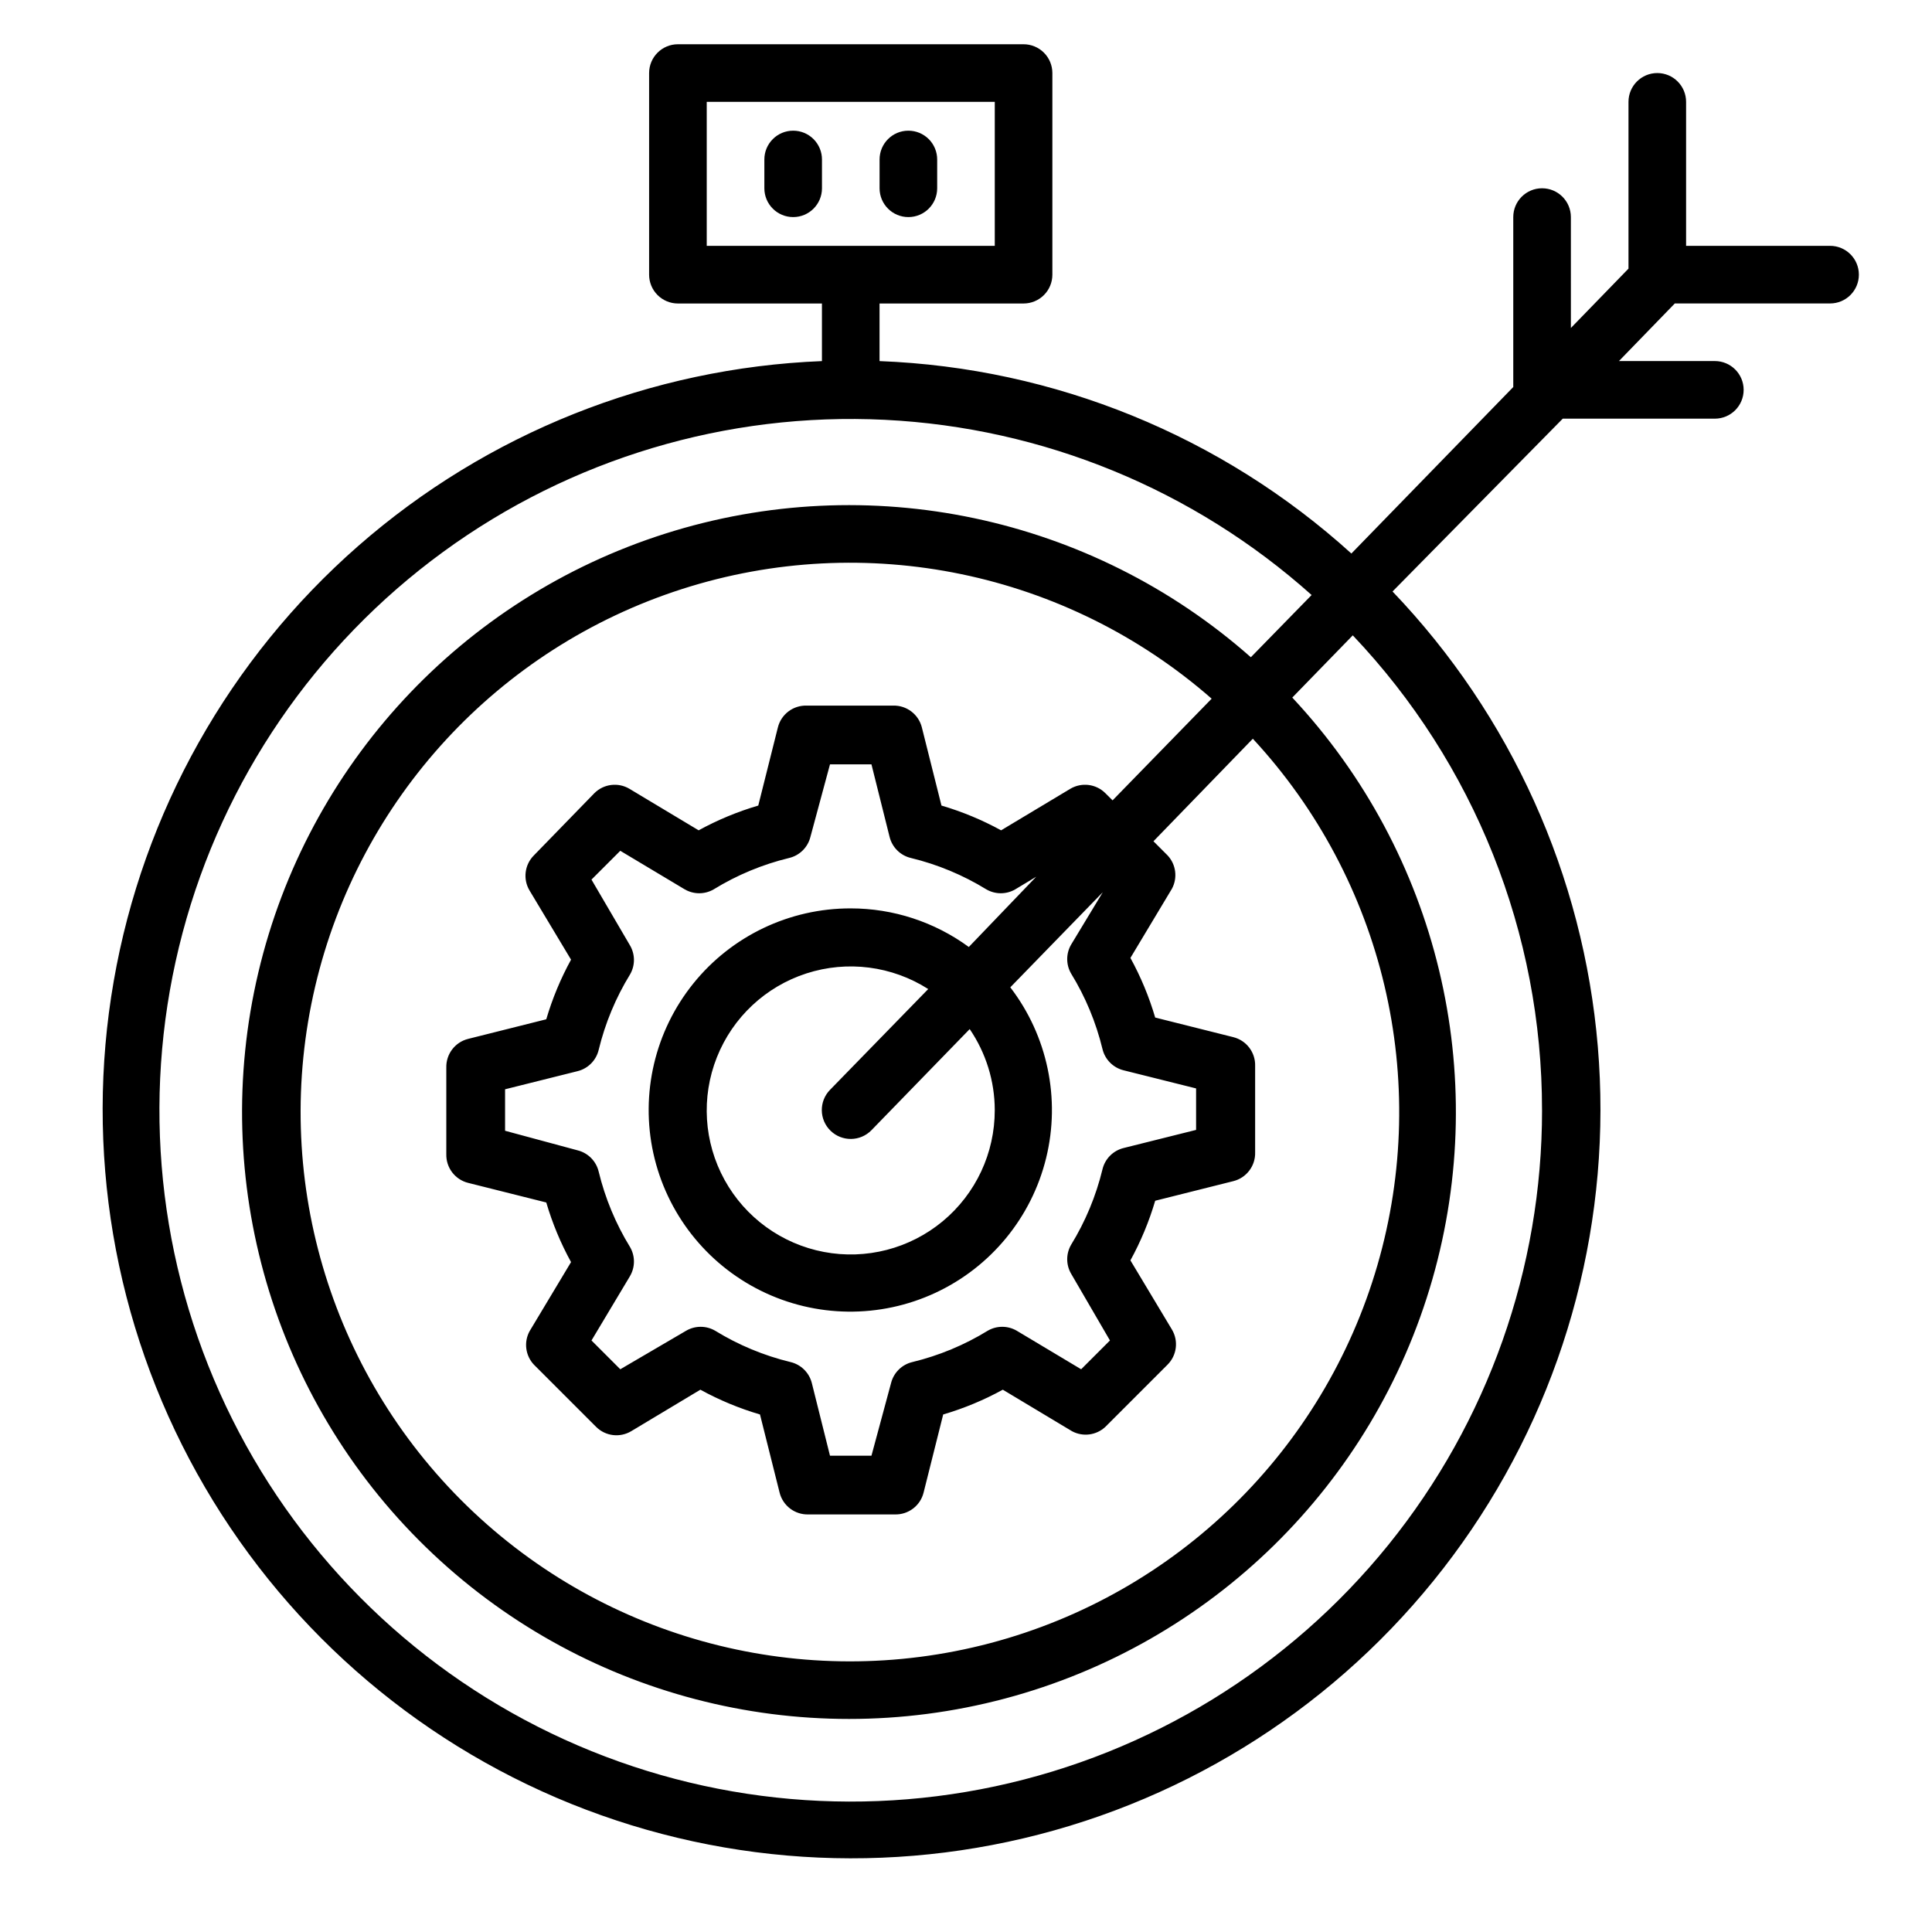 <?xml version="1.0" encoding="UTF-8"?>
<!-- Uploaded to: SVG Repo, www.svgrepo.com, Generator: SVG Repo Mixer Tools -->
<svg fill="#000000" width="800px" height="800px" version="1.1" viewBox="144 144 512 512" xmlns="http://www.w3.org/2000/svg">
 <g>
  <path d="m384.73 178.63c-4.215 0-7.633 3.418-7.633 7.633v7.633c0 4.215 3.418 7.633 7.633 7.633 4.219 0 7.633-3.418 7.633-7.633v-7.633c0-2.023-0.801-3.965-2.234-5.398-1.43-1.43-3.371-2.234-5.398-2.234z"/>
  <path d="m354.2 178.63c-4.219 0-7.637 3.418-7.637 7.633v7.633c0 4.215 3.418 7.633 7.637 7.633 4.215 0 7.633-3.418 7.633-7.633v-7.633c0-2.023-0.805-3.965-2.238-5.398-1.43-1.43-3.371-2.234-5.394-2.234z"/>
  <path d="m629 209.16h-38.168v-38.164c0-4.219-3.418-7.637-7.633-7.637-4.219 0-7.633 3.418-7.633 7.637v44.195l-15.266 15.727-0.004-29.391c0-4.215-3.418-7.633-7.633-7.633-4.215 0-7.633 3.418-7.633 7.633v45.039l-42.898 44.121h-0.004c-34.387-31.168-78.656-49.223-125.04-50.992v-15.266h38.168c2.023 0 3.965-0.805 5.398-2.238 1.43-1.43 2.234-3.371 2.234-5.394v-53.438c0-2.023-0.805-3.965-2.234-5.394-1.434-1.434-3.375-2.238-5.398-2.238h-91.602c-4.215 0-7.633 3.418-7.633 7.633v53.438c0 2.023 0.805 3.965 2.234 5.394 1.434 1.434 3.375 2.238 5.398 2.238h38.168v15.266c-45.359 1.797-88.73 19.086-122.89 48.992-34.152 29.902-57.023 70.609-64.797 115.33-7.777 44.723 0.016 90.762 22.074 130.43 22.059 39.676 57.051 70.59 99.145 87.59 42.09 16.996 88.738 19.051 132.16 5.82 43.426-13.23 81-40.945 106.46-78.527 25.461-37.578 37.273-82.754 33.461-127.99-3.809-45.234-23.012-87.793-54.402-120.59l45.113-45.801h40.305c4.215 0 7.633-3.418 7.633-7.633s-3.418-7.633-7.633-7.633h-25.418l14.809-15.266h41.145c4.215 0 7.633-3.418 7.633-7.633 0-4.219-3.418-7.637-7.633-7.637zm-297.71-38.164h76.336v38.164h-76.336zm221.37 267.17c0.016 41.953-14.367 82.637-40.742 115.26-26.379 32.621-63.152 55.199-104.18 63.969-41.023 8.766-83.812 3.188-121.22-15.801-37.406-18.992-67.16-50.246-84.293-88.535-17.133-38.293-20.605-81.305-9.84-121.85 10.77-40.543 35.125-76.164 69-100.91 33.875-24.742 75.219-37.113 117.12-35.043 41.898 2.074 81.816 18.461 113.09 46.43l-16.105 16.488h-0.004c-42.375-37.441-101.3-49.879-155.2-32.754s-94.836 61.297-107.83 116.33c-12.992 55.039 3.875 112.86 44.418 152.27 40.547 39.418 98.816 54.648 153.46 40.113 54.648-14.539 97.648-56.707 113.25-111.06 15.602-54.355 1.508-112.91-37.113-154.21l16.031-16.488c32.23 33.949 50.188 78.984 50.152 125.8zm-145.04 0c0.031 11.391-5.019 22.195-13.781 29.473-8.758 7.277-20.309 10.262-31.496 8.141s-20.848-9.129-26.332-19.105c-5.488-9.977-6.234-21.887-2.035-32.469 4.199-10.586 12.906-18.742 23.742-22.242 10.836-3.504 22.668-1.98 32.27 4.144l-26.031 26.719c-2.953 3.035-2.883 7.887 0.152 10.836 3.035 2.953 7.887 2.883 10.84-0.152l26.031-26.793c4.312 6.324 6.629 13.797 6.641 21.449zm-6.871-43.207v0.004c-9.082-6.648-20.043-10.23-31.297-10.23-16.207-0.031-31.559 7.293-41.723 19.914-10.168 12.625-14.059 29.18-10.574 45.012 3.488 15.828 13.969 29.219 28.496 36.406 14.531 7.184 31.535 7.387 46.23 0.551 14.695-6.836 25.496-19.977 29.355-35.719 3.859-15.742 0.367-32.387-9.496-45.246l24.504-25.191-8.398 13.895c-1.363 2.359-1.363 5.269 0 7.633 3.805 6.188 6.609 12.938 8.32 20 0.656 2.773 2.809 4.953 5.574 5.648l19.238 4.809v10.992l-19.238 4.809c-2.766 0.695-4.918 2.871-5.574 5.648-1.711 7.062-4.516 13.809-8.32 20-1.363 2.363-1.363 5.273 0 7.633l10.305 17.711-7.633 7.633-17.098-10.23c-2.363-1.363-5.273-1.363-7.633 0-6.191 3.805-12.941 6.613-20 8.32-2.777 0.656-4.957 2.809-5.648 5.574l-5.191 19.238h-10.992l-4.809-19.238c-0.695-2.766-2.875-4.918-5.648-5.574-7.062-1.707-13.809-4.516-20-8.32-2.363-1.363-5.273-1.363-7.633 0l-17.48 10.23-7.633-7.633 10.23-17.098-0.004-0.004c1.363-2.359 1.363-5.269 0-7.633-3.801-6.188-6.609-12.938-8.32-20-0.656-2.773-2.805-4.953-5.574-5.648l-19.234-5.191v-10.992l19.238-4.809h-0.004c2.769-0.691 4.918-2.871 5.574-5.648 1.711-7.059 4.519-13.809 8.32-20 1.363-2.359 1.363-5.269 0-7.633l-10.23-17.48 7.633-7.633 17.098 10.23h0.004c2.363 1.363 5.269 1.363 7.633 0 6.191-3.805 12.938-6.613 20-8.324 2.777-0.652 4.953-2.805 5.648-5.57l5.191-19.238h10.992l4.809 19.238c0.695 2.766 2.871 4.918 5.648 5.57 7.062 1.711 13.809 4.519 20 8.324 2.363 1.363 5.273 1.363 7.633 0l5.574-3.359zm36.184-40.758c-2.477-2.473-6.312-2.941-9.312-1.148l-18.32 10.992c-5.016-2.75-10.312-4.949-15.801-6.562l-5.191-20.688c-0.863-3.488-4.043-5.906-7.633-5.801h-22.902c-3.594-0.105-6.773 2.312-7.633 5.801l-5.191 20.688c-5.488 1.613-10.785 3.812-15.801 6.562l-18.32-10.992c-3-1.793-6.836-1.324-9.312 1.148l-16.031 16.488c-2.469 2.473-2.941 6.312-1.145 9.312l10.992 18.32c-2.75 5.016-4.953 10.312-6.566 15.801l-20.688 5.191h0.004c-3.492 0.859-5.906 4.039-5.805 7.633v22.902-0.004c-0.102 3.594 2.312 6.773 5.805 7.637l20.688 5.191-0.004-0.004c1.613 5.488 3.816 10.789 6.566 15.801l-10.992 18.32c-1.566 2.891-1.102 6.461 1.145 8.855l16.488 16.488c2.477 2.473 6.312 2.941 9.312 1.145l18.32-10.992c5.016 2.754 10.312 4.953 15.801 6.566l5.191 20.688c0.863 3.488 4.039 5.906 7.633 5.801h22.902c3.594 0.105 6.773-2.312 7.633-5.801l5.191-20.688c5.488-1.613 10.785-3.812 15.801-6.566l18.32 10.992c2.891 1.566 6.457 1.105 8.855-1.145l16.488-16.488c2.469-2.473 2.941-6.312 1.145-9.312l-10.992-18.32c2.75-5.016 4.953-10.312 6.566-15.801l20.688-5.191h-0.004c3.492-0.859 5.906-4.039 5.801-7.633v-22.902 0.004c0.105-3.594-2.309-6.773-5.801-7.637l-20.688-5.191 0.004 0.004c-1.613-5.488-3.816-10.789-6.566-15.805l10.992-18.32c1.562-2.887 1.102-6.457-1.145-8.852l-3.742-3.742 26.336-27.176c34.73 37.484 47.262 90.438 33.02 139.51-14.246 49.078-53.18 87.09-102.58 100.16s-102.04-0.73-138.68-36.348c-36.645-35.617-51.926-87.844-40.266-137.6 11.656-49.754 48.551-89.75 97.203-105.38 48.652-15.633 101.94-4.606 140.39 29.047l-26.258 26.945z"/>
 </g>
</svg>